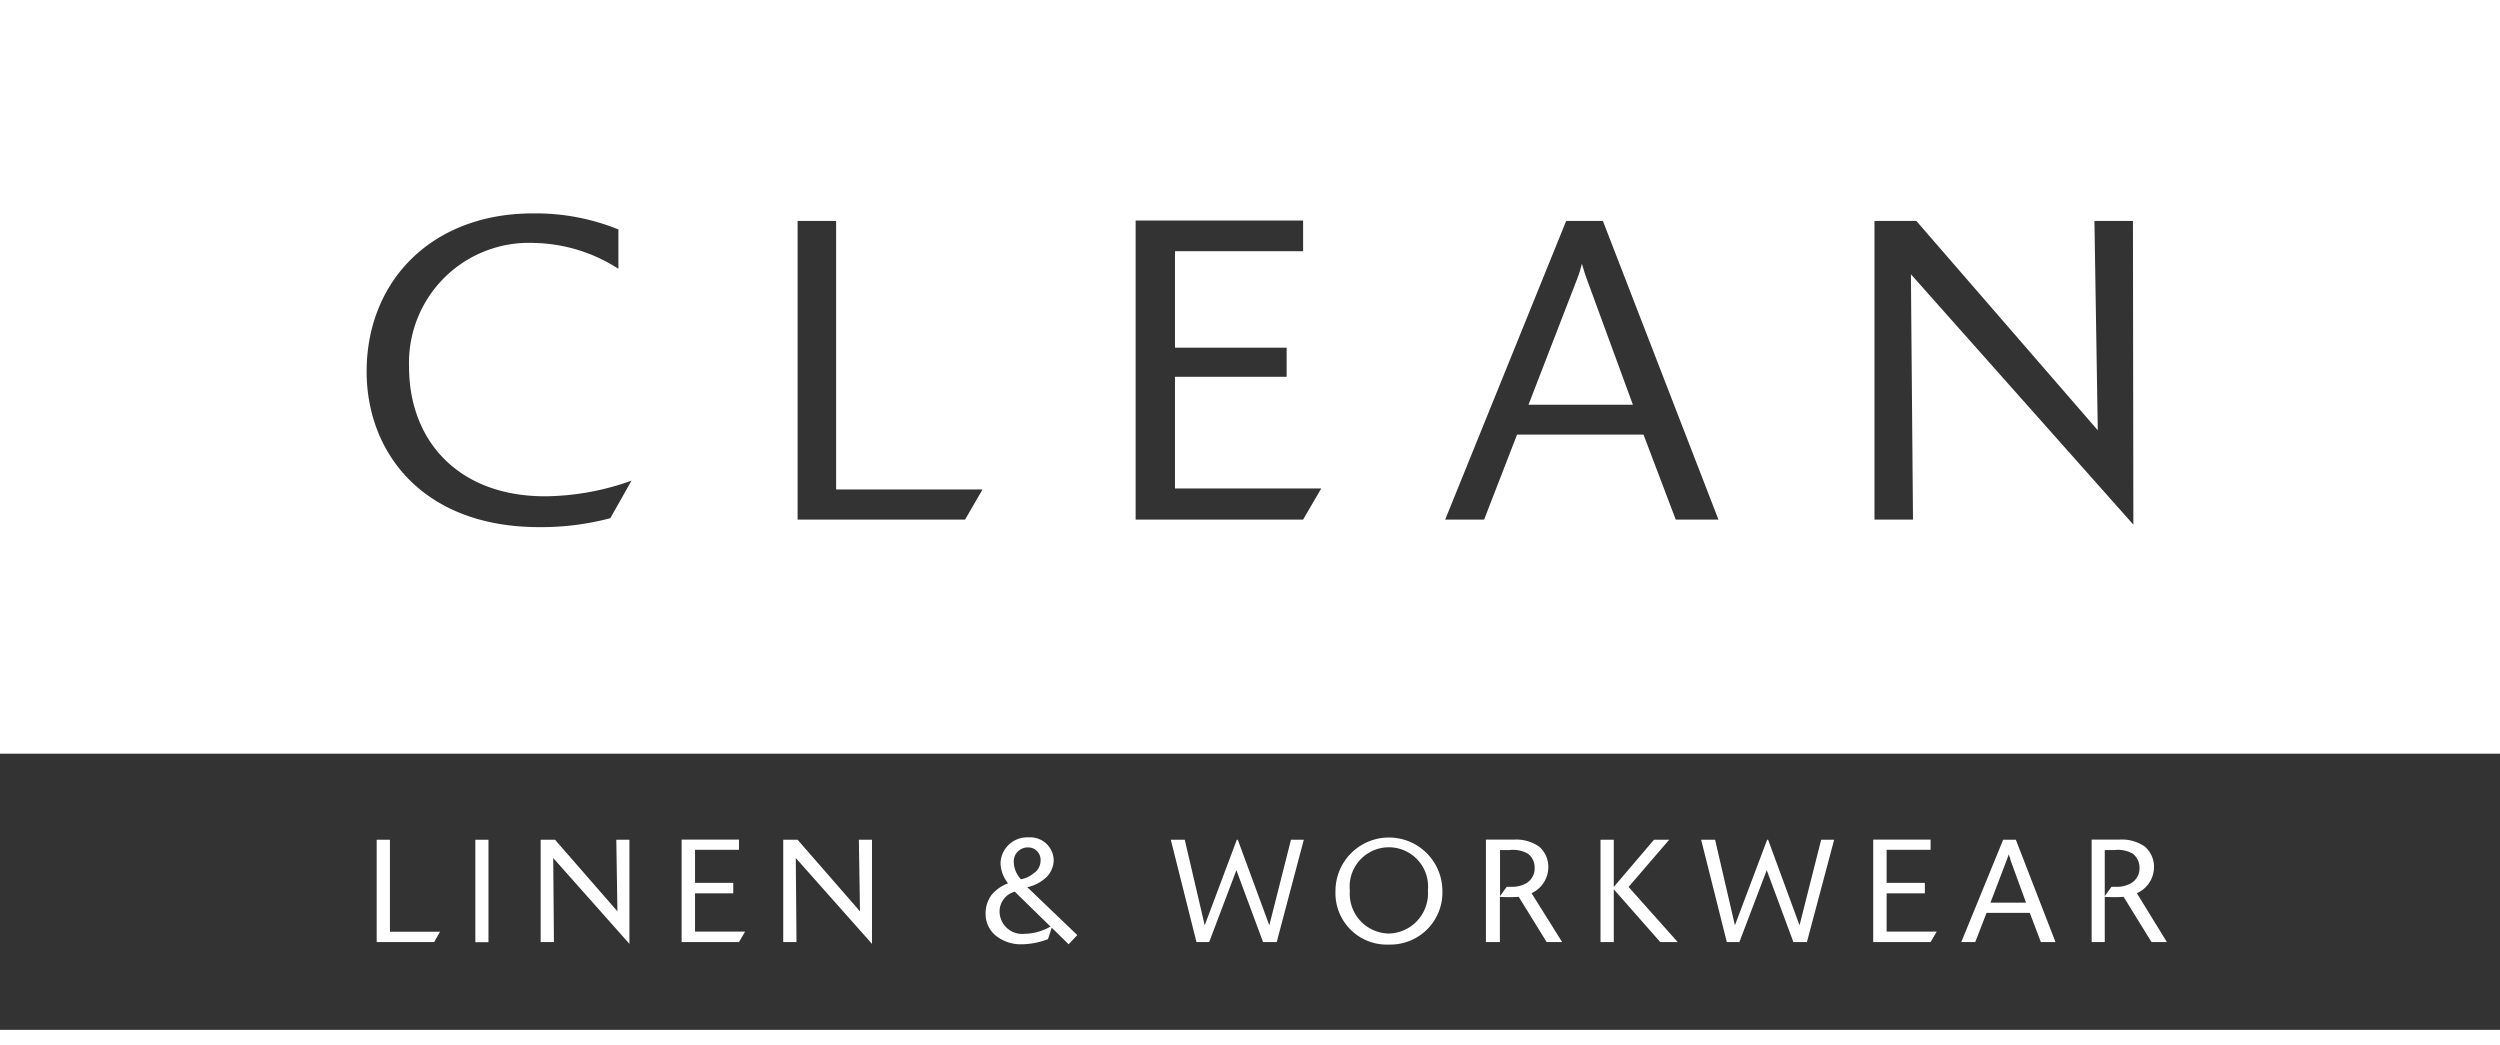 <svg xmlns="http://www.w3.org/2000/svg" viewBox="0 0 179.13 74.89"><rect x="0" y="0" width="179.13" height="74.89" fill="#333333" stroke="none"/><defs><style>.cls-1{fill:#fff;}.cls-2{fill:none;stroke:#fff;stroke-miterlimit:10;stroke-width:1.1px;}</style></defs><g id="Layer_2" data-name="Layer 2"><g id="Layer_1-2" data-name="Layer 1"><path class="cls-1" d="M0,54H179.13V0H0ZM43.73,37.13a19.39,19.39,0,0,1-5.09.64c-8.33,0-12.37-5.33-12.37-11.15,0-6.43,4.61-11.33,11.92-11.33a15.79,15.79,0,0,1,6.12,1.15v2.82a11.5,11.5,0,0,0-6-1.85,8.59,8.59,0,0,0-9,8.88c0,5.27,3.51,9.27,9.75,9.27a18.71,18.71,0,0,0,6.19-1.12Zm25.42.1h-12V15.83h2.76V35.07H70.4Zm24.22,0h-12V15.8h12V18H84.19v6.91h8V27h-8v8H94.67Zm26.7,0-2.31-6.09H108.7l-2.36,6.09h-2.79l8.67-21.4h2.63l8.28,21.4Zm32.79.36L136.92,19.65l.15,17.58h-2.76V15.83h3l13,15-.24-15h2.76Z"/><path class="cls-1" d="M113.34,18.92A8.5,8.5,0,0,1,113,20L109.52,29H117L113.7,20c-.12-.33-.15-.42-.36-1.12"/><polygon class="cls-1" points="31.11 67.5 26.99 67.5 26.99 60.17 27.94 60.17 27.94 66.76 31.53 66.76 31.11 67.5"/><rect class="cls-1" x="34.06" y="60.17" width="0.94" height="7.34"/><polygon class="cls-1" points="45.1 67.63 39.64 61.48 39.69 67.5 38.74 67.5 38.74 60.17 39.77 60.17 44.24 65.3 44.16 60.17 45.1 60.17 45.1 67.63"/><polygon class="cls-1" points="52.95 67.5 48.84 67.5 48.84 60.16 52.95 60.16 52.95 60.89 49.8 60.89 49.8 63.26 52.54 63.26 52.54 64.01 49.8 64.01 49.8 66.75 53.39 66.75 52.95 67.5"/><polygon class="cls-1" points="62.48 67.63 57.02 61.48 57.07 67.5 56.12 67.5 56.12 60.17 57.15 60.17 61.62 65.3 61.54 60.17 62.48 60.17 62.48 67.63"/><path class="cls-1" d="M76.57,67.66l-1.21-1.19-.27.82a5.35,5.35,0,0,1-1.88.37,2.86,2.86,0,0,1-1.77-.55,2,2,0,0,1-.82-1.67,2.21,2.21,0,0,1,.46-1.36,2.87,2.87,0,0,1,1.15-.79,2.41,2.41,0,0,1-.54-1.43,1.91,1.91,0,0,1,2-1.86,1.68,1.68,0,0,1,1.81,1.64A1.76,1.76,0,0,1,75,62.83a2.88,2.88,0,0,1-1.39.74L77.19,67Zm-3.86-3.77a1.48,1.48,0,0,0-1.09,1.42,1.62,1.62,0,0,0,1.78,1.6,3.84,3.84,0,0,0,1.87-.52Zm1.46-1.39a1.11,1.11,0,0,0,.39-.85.89.89,0,0,0-.92-.93,1,1,0,0,0-1,1.09A1.88,1.88,0,0,0,73.15,63a2,2,0,0,0,1-.5"/><polygon class="cls-1" points="91.48 67.5 90.5 67.5 88.59 62.35 86.64 67.5 85.73 67.5 83.89 60.17 84.89 60.17 86.32 66.3 88.62 60.17 88.69 60.17 90.95 66.3 92.5 60.17 93.42 60.17 91.48 67.5"/><path class="cls-1" d="M99.53,67.68a3.68,3.68,0,0,1-3.84-3.8,3.83,3.83,0,1,1,7.66-.08,3.73,3.73,0,0,1-3.82,3.88m2.78-3.87a2.81,2.81,0,1,0-5.59,0,2.85,2.85,0,0,0,2.83,3.08,2.88,2.88,0,0,0,2.76-3.12"/><path class="cls-1" d="M111.93,67.5h-1.11l-2-3.24a9.81,9.81,0,0,1-1.35,0V67.5h-1V60.16h2a2.88,2.88,0,0,1,1.81.5,1.92,1.92,0,0,1,.66,1.49,2.07,2.07,0,0,1-1.2,1.85Zm-4.45-3.29.48-.67.36,0a2,2,0,0,0,1.07-.27,1.24,1.24,0,0,0,.57-1.1,1.23,1.23,0,0,0-.48-1,2.16,2.16,0,0,0-1.34-.26h-.66Z"/><polygon class="cls-1" points="120.21 67.5 118.96 67.5 115.63 63.72 115.63 67.5 114.68 67.5 114.68 60.17 115.63 60.17 115.63 63.55 118.51 60.17 119.6 60.17 116.69 63.55 120.21 67.5"/><polygon class="cls-1" points="129.47 67.5 128.5 67.5 126.59 62.35 124.63 67.5 123.73 67.5 121.89 60.17 122.89 60.17 124.31 66.3 126.62 60.17 126.69 60.17 128.94 66.3 130.49 60.17 131.42 60.17 129.47 67.5"/><polygon class="cls-1" points="138.33 67.5 134.22 67.5 134.22 60.16 138.33 60.16 138.33 60.89 135.18 60.89 135.18 63.26 137.92 63.26 137.92 64.01 135.18 64.01 135.18 66.75 138.77 66.75 138.33 67.5"/><path class="cls-1" d="M147.28,67.5h-1.05l-.79-2.09h-3.1l-.81,2.09h-1l3-7.33h.91Zm-2.11-2.82-1.12-3.07c0-.12-.05-.15-.12-.39-.07.21-.09.27-.14.39l-1.17,3.07Z"/><path class="cls-1" d="M155.26,67.5h-1.1l-2-3.24a9.59,9.59,0,0,1-1.35,0V67.5h-.94V60.16h2a2.86,2.86,0,0,1,1.81.5,1.92,1.92,0,0,1,.66,1.49A2.06,2.06,0,0,1,153.11,64Zm-4.45-3.29.48-.67.37,0a2,2,0,0,0,1.06-.27,1.23,1.23,0,0,0,.58-1.1,1.26,1.26,0,0,0-.48-1,2.17,2.17,0,0,0-1.34-.26h-.67Z"/><line class="cls-1" y1="74.34" x2="179.13" y2="74.34"/><line class="cls-2" y1="74.34" x2="179.13" y2="74.34"/></g></g></svg>